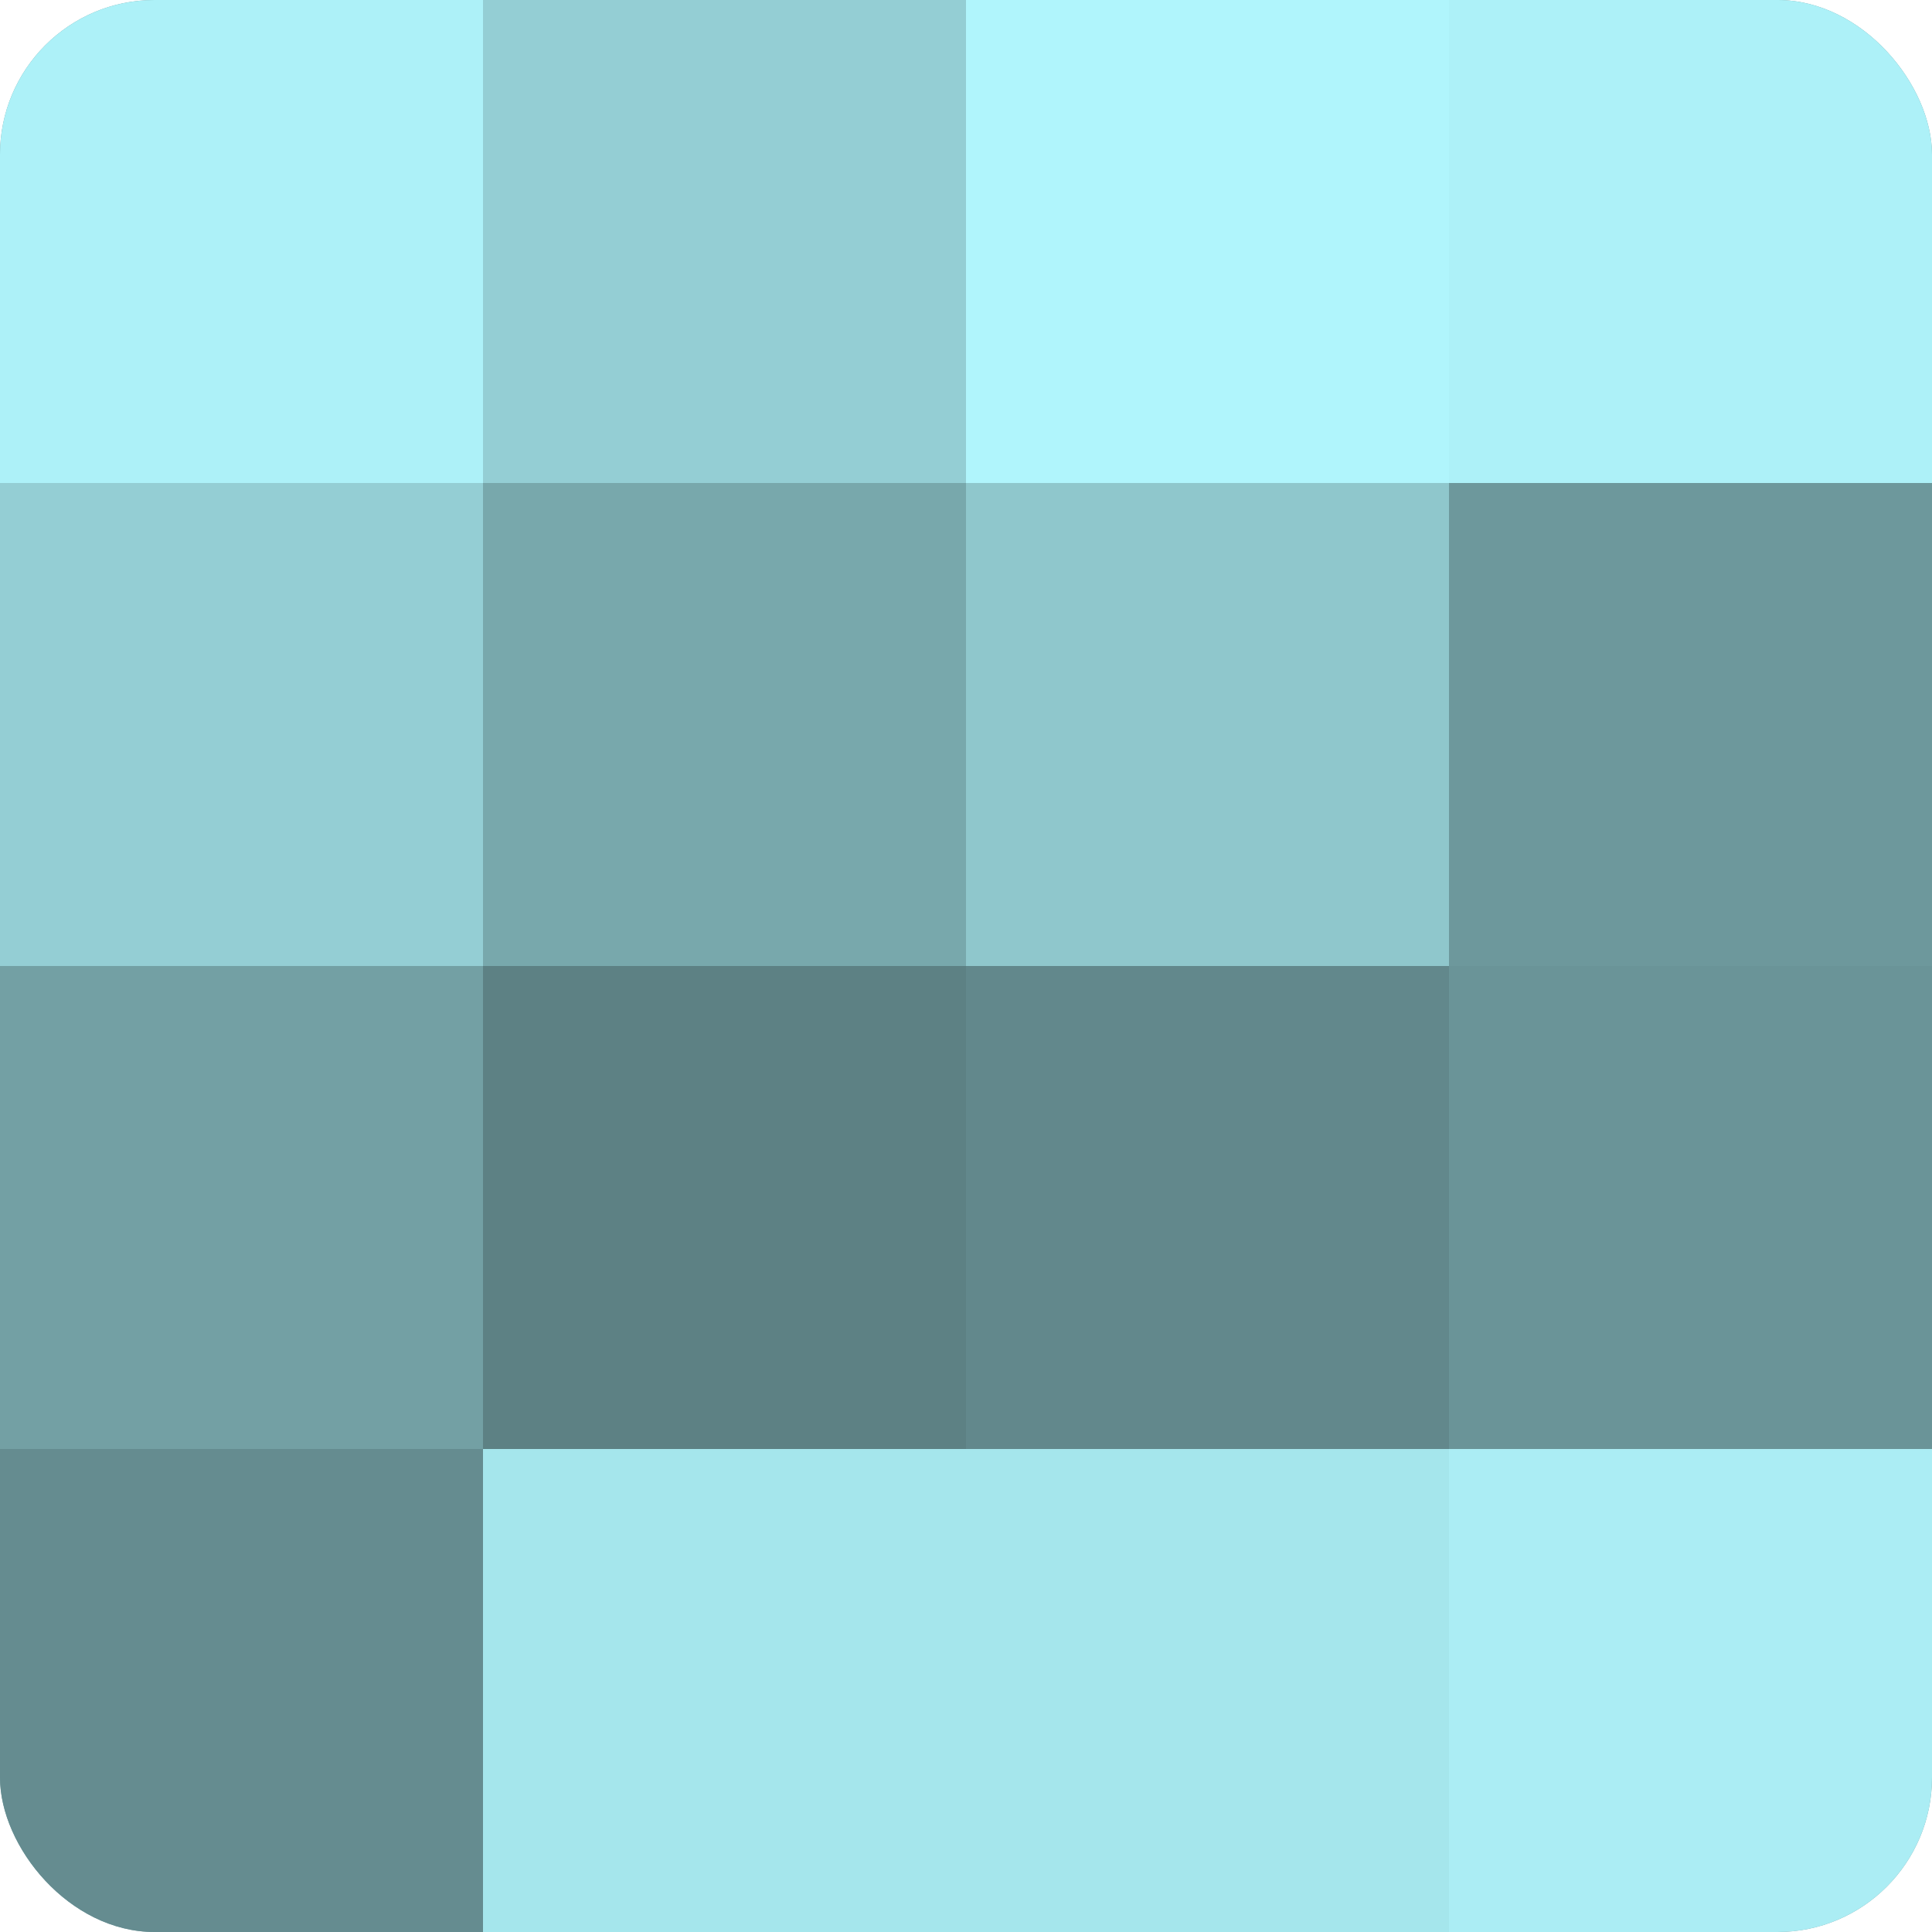 <?xml version="1.0" encoding="UTF-8"?>
<svg xmlns="http://www.w3.org/2000/svg" width="60" height="60" viewBox="0 0 100 100" preserveAspectRatio="xMidYMid meet"><defs><clipPath id="c" width="100" height="100"><rect width="100" height="100" rx="8" ry="8"/></clipPath></defs><g clip-path="url(#c)"><rect width="100" height="100" fill="#709ca0"/><rect width="25" height="25" fill="#adf1f8"/><rect y="25" width="25" height="25" fill="#94ced4"/><rect y="50" width="25" height="25" fill="#73a0a4"/><rect y="75" width="25" height="25" fill="#658c90"/><rect x="25" width="25" height="25" fill="#94ced4"/><rect x="25" y="25" width="25" height="25" fill="#78a8ac"/><rect x="25" y="50" width="25" height="25" fill="#5d8184"/><rect x="25" y="75" width="25" height="25" fill="#a5e6ec"/><rect x="50" width="25" height="25" fill="#b0f5fc"/><rect x="50" y="25" width="25" height="25" fill="#8fc7cc"/><rect x="50" y="50" width="25" height="25" fill="#62888c"/><rect x="50" y="75" width="25" height="25" fill="#a5e6ec"/><rect x="75" width="25" height="25" fill="#adf1f8"/><rect x="75" y="25" width="25" height="25" fill="#6d989c"/><rect x="75" y="50" width="25" height="25" fill="#6a9498"/><rect x="75" y="75" width="25" height="25" fill="#abedf4"/></g></svg>
